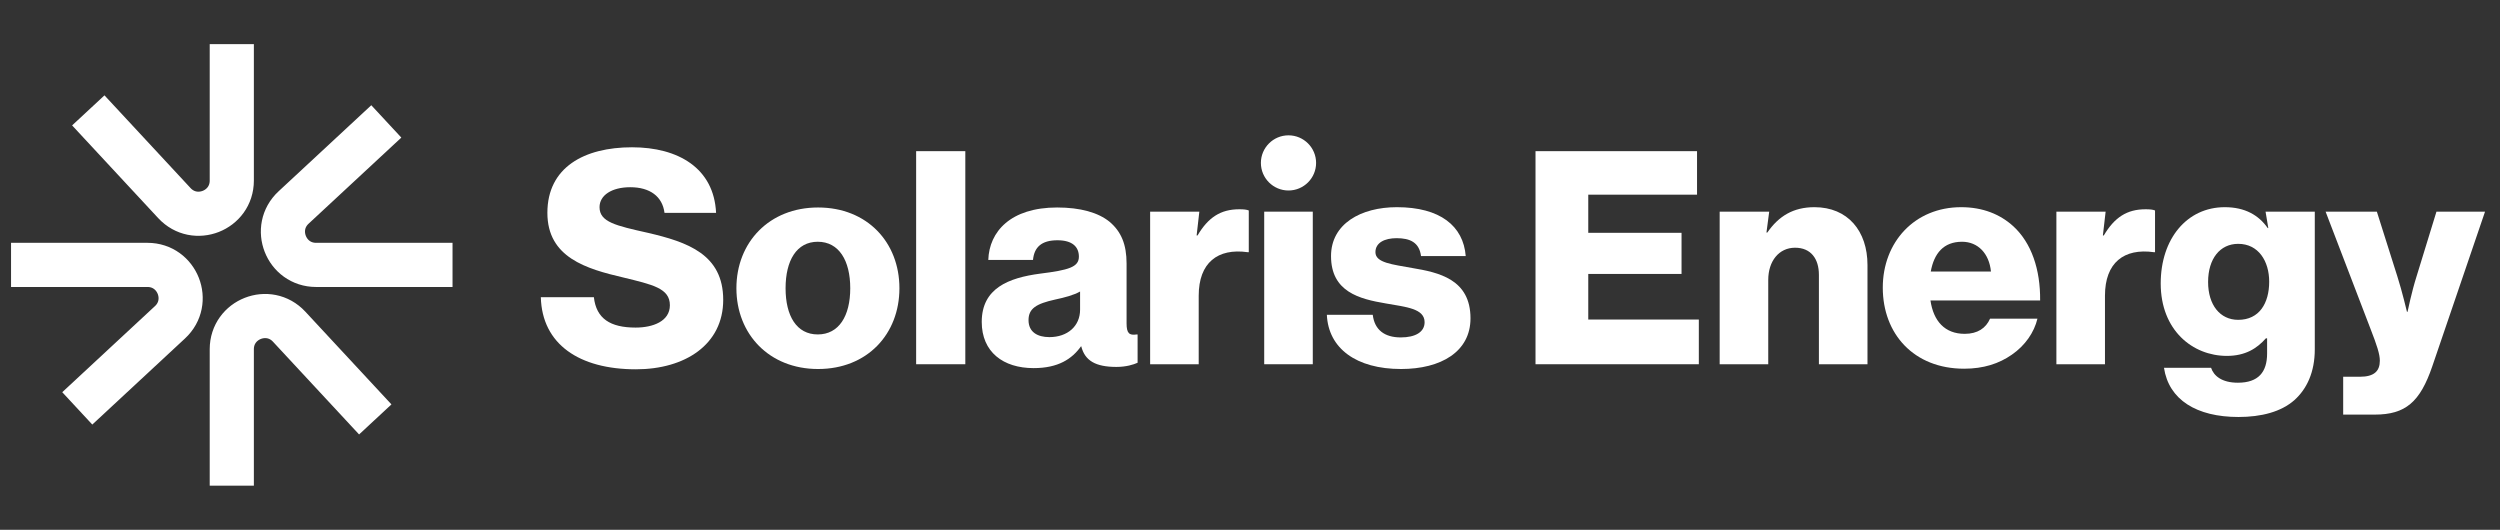 <svg xmlns="http://www.w3.org/2000/svg" width="151" height="32" viewBox="0 0 151 32" fill="none"><rect x="0" y="0" width="151" height="32" fill="#333333" stroke="none"/><path d="M14 2.667V10.907C14 12.725 11.771 13.6 10.534 12.268L5.333 6.667M27.333 16H19.093C17.275 16 16.4 13.771 17.732 12.534L23.333 7.333M14 29.333V21.093C14 19.275 16.229 18.4 17.465 19.732L22.666 25.333M0.667 16L8.907 16C10.725 16 11.6 18.229 10.268 19.465L4.667 24.666" stroke="white" stroke-width="2.667"></path><path d="M38.408 22.306C34.989 22.306 32.739 20.794 32.666 17.95H35.87C36.014 19.246 36.861 19.786 38.391 19.786C39.434 19.786 40.461 19.408 40.461 18.436C40.461 17.41 39.416 17.194 37.653 16.762C35.42 16.24 33.062 15.556 33.062 12.856C33.062 10.102 35.294 8.896 38.175 8.896C40.965 8.896 43.124 10.156 43.251 12.856H40.136C40.011 11.866 39.255 11.308 38.066 11.308C36.95 11.308 36.212 11.794 36.212 12.514C36.212 13.414 37.203 13.63 39.129 14.062C41.523 14.62 43.682 15.358 43.682 18.112C43.682 20.812 41.379 22.306 38.408 22.306Z" fill="white"></path><path d="M49.393 20.2C50.671 20.2 51.355 19.084 51.355 17.41C51.355 15.736 50.671 14.602 49.393 14.602C48.115 14.602 47.449 15.736 47.449 17.41C47.449 19.084 48.115 20.2 49.393 20.2ZM49.411 22.288C46.459 22.288 44.479 20.182 44.479 17.41C44.479 14.638 46.459 12.532 49.411 12.532C52.381 12.532 54.325 14.638 54.325 17.41C54.325 20.182 52.381 22.288 49.411 22.288Z" fill="white"></path><path d="M55.335 22V9.13H58.305V22H55.335Z" fill="white"></path><path d="M62.429 22.234C60.593 22.234 59.297 21.262 59.297 19.444C59.297 17.41 60.917 16.78 62.825 16.528C64.553 16.312 65.165 16.132 65.165 15.502C65.165 14.908 64.769 14.512 63.869 14.512C62.915 14.512 62.465 14.926 62.393 15.7H59.693C59.747 13.99 61.043 12.532 63.851 12.532C65.255 12.532 66.335 12.838 67.019 13.396C67.721 13.99 68.045 14.764 68.045 15.916V19.534C68.045 20.128 68.207 20.272 68.657 20.2H68.711V21.91C68.477 22.018 68.027 22.162 67.433 22.162C66.173 22.162 65.525 21.784 65.309 20.92H65.291C64.751 21.676 63.923 22.234 62.429 22.234ZM63.383 20.362C64.481 20.362 65.237 19.696 65.237 18.706V17.608C64.859 17.824 64.319 17.968 63.725 18.094C62.591 18.346 62.123 18.634 62.123 19.336C62.123 20.056 62.663 20.362 63.383 20.362Z" fill="white"></path><path d="M69.468 22V12.784H72.44L72.276 14.224H72.33C72.978 13.126 73.734 12.64 74.85 12.64C75.12 12.64 75.3 12.658 75.426 12.712V15.232H75.354C73.554 14.98 72.402 15.862 72.402 17.86V22H69.468Z" fill="white"></path><path d="M76.358 22V12.784H79.292V22H76.358Z" fill="white"></path><path d="M84.624 22.288C81.924 22.288 80.232 21.046 80.142 19.012H82.914C83.022 19.93 83.634 20.38 84.606 20.38C85.488 20.38 86.046 20.056 86.046 19.462C86.046 18.634 84.93 18.544 83.706 18.328C82.104 18.058 80.394 17.626 80.394 15.466C80.394 13.522 82.194 12.514 84.372 12.514C86.982 12.514 88.386 13.648 88.53 15.466H85.83C85.722 14.638 85.164 14.386 84.354 14.386C83.634 14.386 83.076 14.656 83.076 15.232C83.076 15.88 84.12 15.97 85.29 16.186C86.91 16.456 88.818 16.87 88.818 19.228C88.818 21.244 87.036 22.288 84.624 22.288Z" fill="white"></path><path d="M92.745 22V9.13H102.501V11.758H95.931V14.062H101.565V16.546H95.931V19.3H102.609V22H92.745Z" fill="white"></path><path d="M103.868 22V12.784H106.86L106.694 14.044H106.748C107.432 13.054 108.314 12.514 109.592 12.514C111.608 12.514 112.796 13.954 112.796 16.006V22H109.862V16.6C109.862 15.628 109.376 14.962 108.422 14.962C107.45 14.962 106.802 15.772 106.802 16.906V22H103.868Z" fill="white"></path><path d="M118.634 22.27C115.592 22.27 113.72 20.164 113.72 17.374C113.72 14.62 115.646 12.514 118.454 12.514C119.768 12.514 120.812 12.946 121.604 13.666C122.702 14.674 123.242 16.276 123.224 18.148H116.6C116.78 19.39 117.464 20.164 118.67 20.164C119.444 20.164 119.948 19.822 120.2 19.246H123.062C122.864 20.074 122.324 20.866 121.514 21.424C120.74 21.964 119.804 22.27 118.634 22.27ZM116.618 16.402H120.254C120.146 15.304 119.462 14.602 118.508 14.602C117.392 14.602 116.816 15.304 116.618 16.402Z" fill="white"></path><path d="M124.206 22V12.784H127.18L127.014 14.224H127.068C127.716 13.126 128.472 12.64 129.588 12.64C129.858 12.64 130.038 12.658 130.164 12.712V15.232H130.092C128.292 14.98 127.14 15.862 127.14 17.86V22H124.206Z" fill="white"></path><path d="M135.205 25.186C132.667 25.186 130.993 24.142 130.705 22.216H133.549C133.711 22.702 134.197 23.116 135.169 23.116C136.411 23.116 136.933 22.468 136.933 21.352V20.434H136.861C136.321 21.046 135.619 21.496 134.503 21.496C132.433 21.496 130.507 19.948 130.507 17.122C130.507 14.422 132.091 12.514 134.377 12.514C135.601 12.514 136.429 13 136.969 13.774H137.005L136.84 12.784H139.813V21.1C139.813 22.486 139.327 23.494 138.589 24.16C137.779 24.88 136.573 25.186 135.205 25.186ZM135.187 19.318C136.465 19.318 137.059 18.31 137.059 17.014C137.059 15.772 136.411 14.728 135.187 14.728C134.089 14.728 133.369 15.628 133.369 17.032C133.369 18.418 134.089 19.318 135.187 19.318Z" fill="white"></path><path d="M141.528 25.042V22.756H142.536C143.4 22.756 143.742 22.414 143.742 21.784C143.742 21.388 143.562 20.848 143.184 19.876L140.466 12.784H143.562L144.804 16.708C145.092 17.608 145.38 18.832 145.38 18.832H145.416C145.416 18.832 145.668 17.608 145.956 16.708L147.162 12.784H150.096L146.91 22.126C146.172 24.286 145.29 25.042 143.436 25.042H141.528Z" fill="white"></path><path d="M77.825 11.506C76.905 11.506 76.158 10.76 76.158 9.84C76.158 8.92 76.905 8.174 77.825 8.174C78.745 8.174 79.492 8.92 79.492 9.84C79.492 10.76 78.745 11.506 77.825 11.506Z" fill="white"></path></svg>